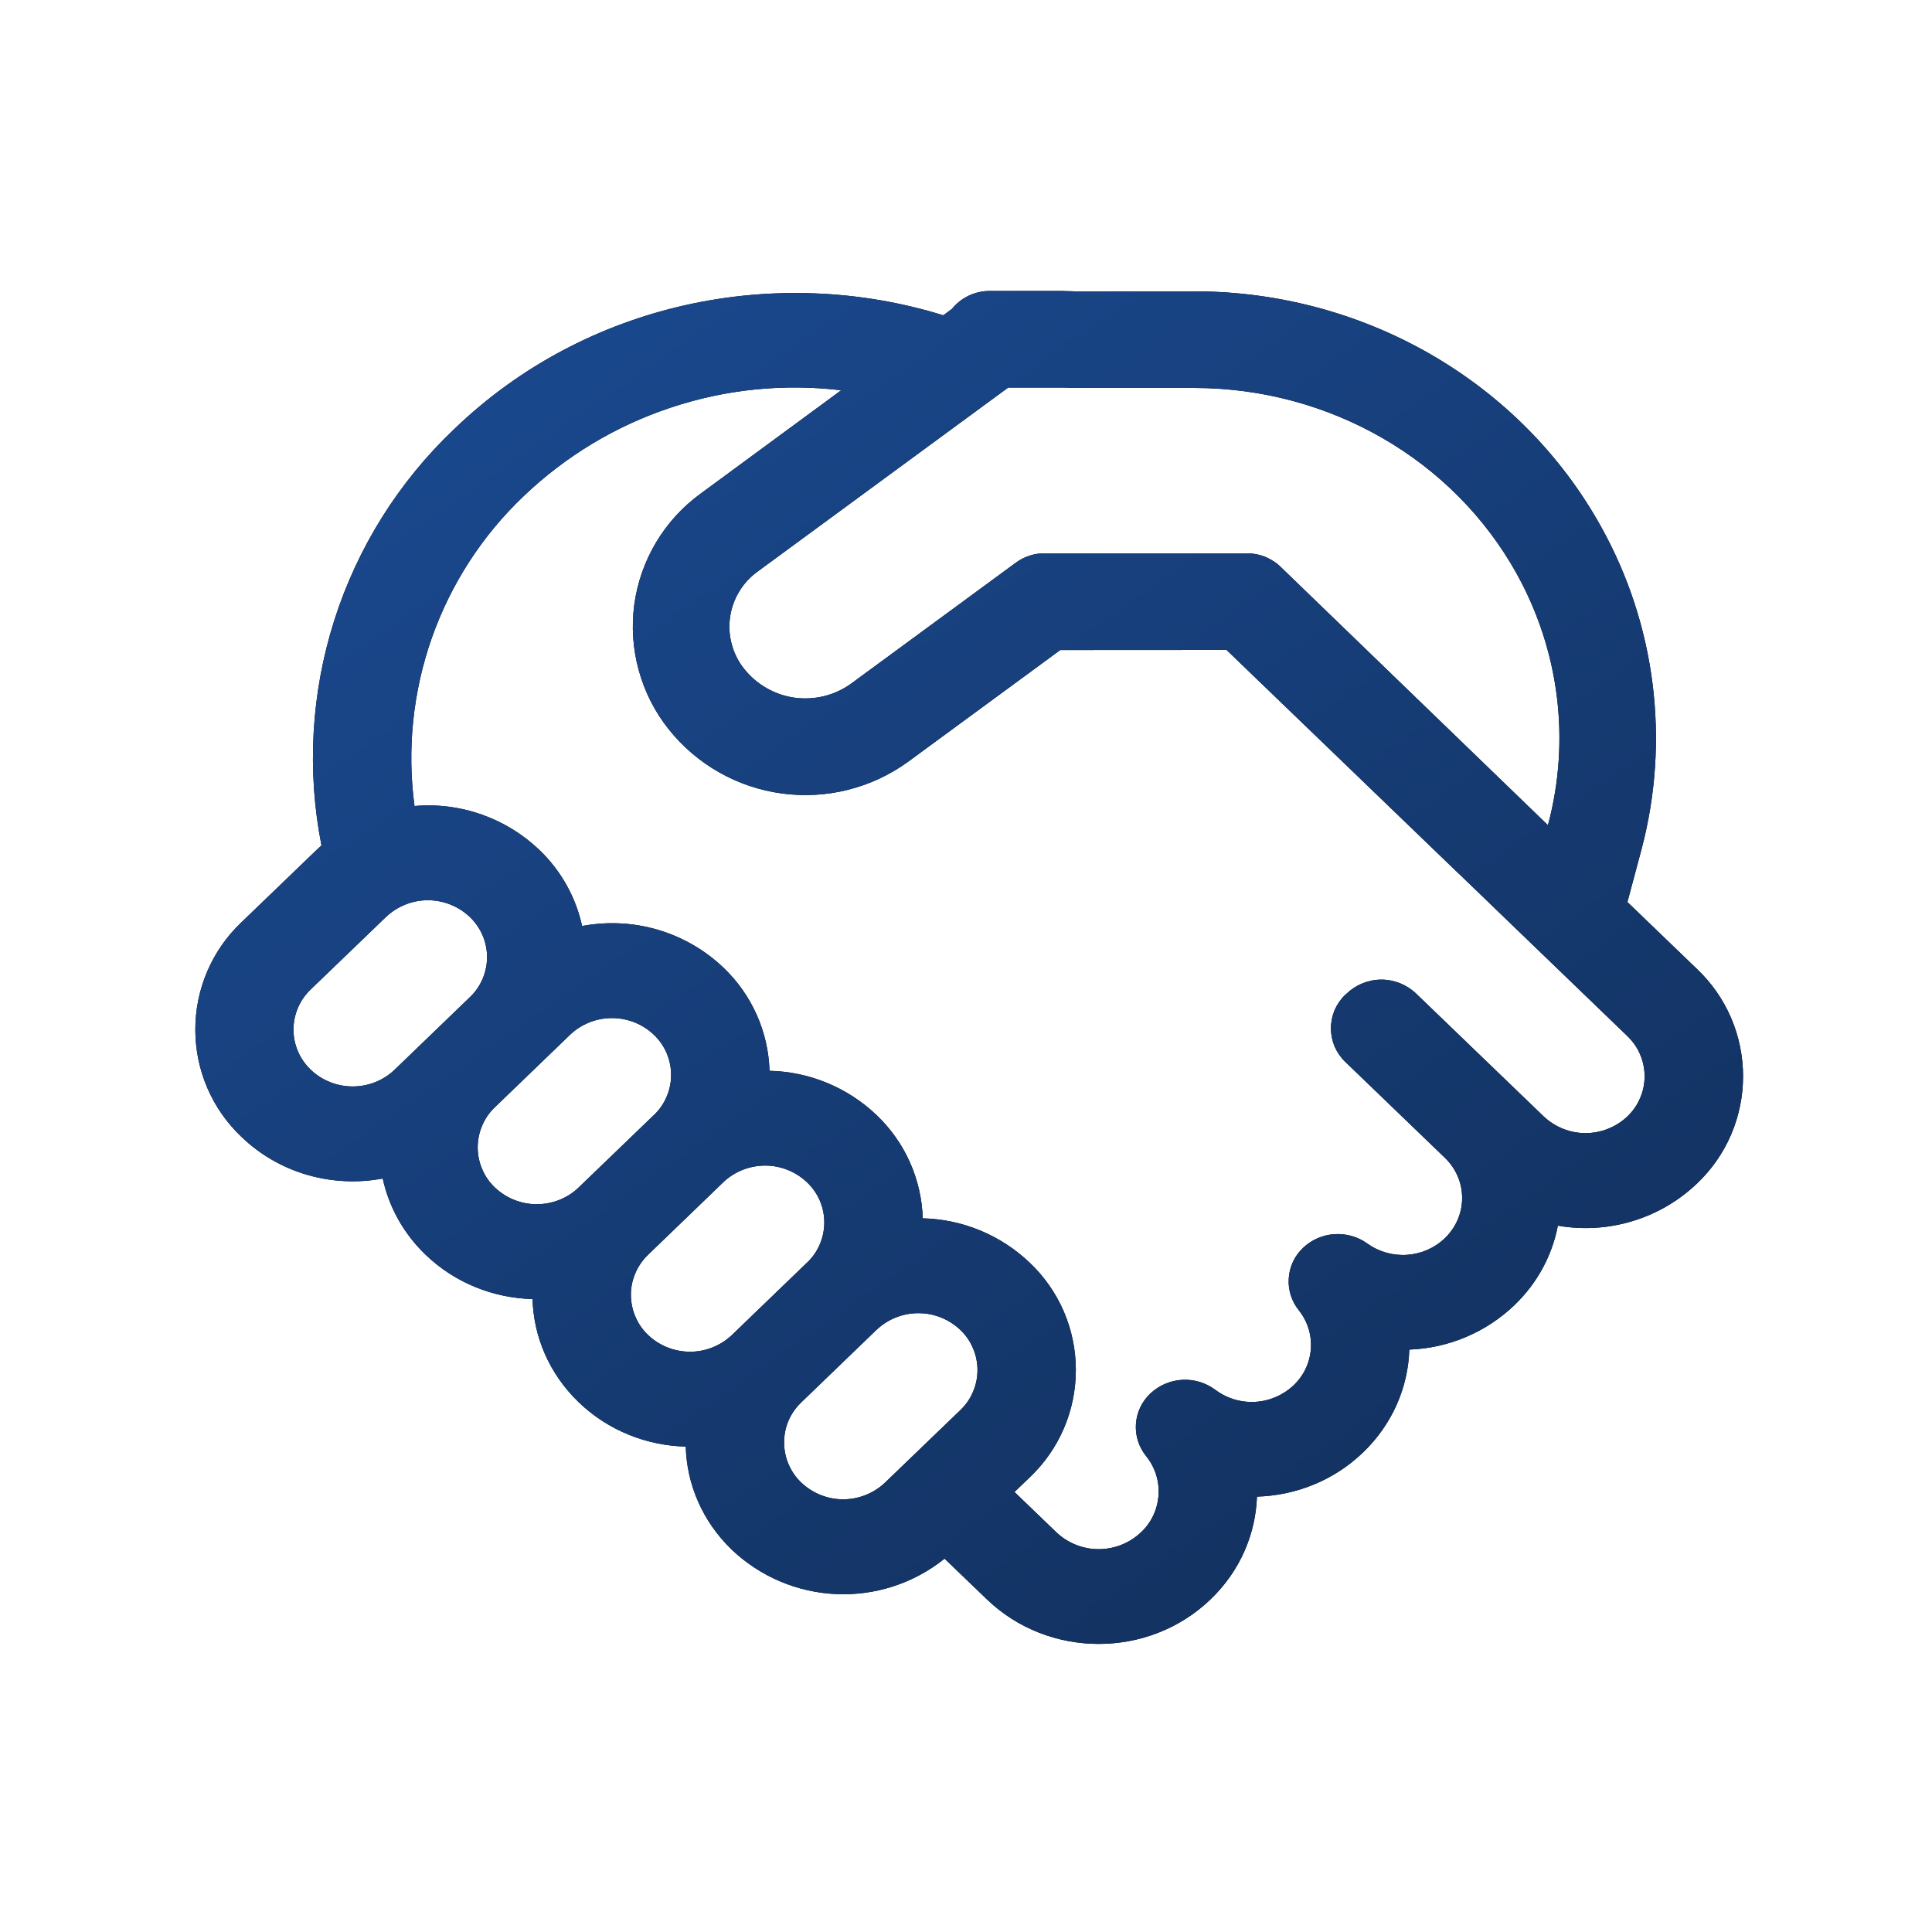 <?xml version="1.0" encoding="UTF-8"?> <svg xmlns="http://www.w3.org/2000/svg" width="20" height="20" viewBox="0 0 20 20" fill="none"><path d="M10.244 3.012C10.169 3.012 10.095 3.029 10.028 3.061C9.96 3.093 9.901 3.14 9.854 3.198L9.765 3.264C8.04 2.73 6.072 3.122 4.702 4.442C4.128 4.986 3.701 5.667 3.461 6.42C3.221 7.174 3.175 7.976 3.328 8.752L3.278 8.798L2.499 9.548C2.348 9.691 2.228 9.863 2.146 10.054C2.064 10.245 2.022 10.45 2.022 10.658C2.022 10.866 2.064 11.071 2.146 11.262C2.228 11.453 2.348 11.625 2.499 11.768C2.897 12.152 3.449 12.296 3.962 12.2C4.025 12.489 4.172 12.764 4.405 12.988C4.712 13.284 5.111 13.437 5.513 13.448C5.524 13.835 5.683 14.219 5.99 14.515C6.297 14.811 6.697 14.965 7.099 14.975C7.109 15.362 7.269 15.747 7.576 16.043C7.87 16.322 8.255 16.485 8.66 16.502C9.065 16.519 9.462 16.389 9.778 16.135L10.215 16.555C10.855 17.172 11.893 17.172 12.533 16.555C12.839 16.261 12.998 15.879 13.012 15.493C13.412 15.481 13.807 15.328 14.112 15.034C14.417 14.74 14.577 14.357 14.589 13.971C14.995 13.956 15.382 13.793 15.676 13.512C15.919 13.279 16.069 12.99 16.127 12.688C16.384 12.733 16.649 12.717 16.899 12.641C17.149 12.566 17.378 12.432 17.567 12.252C17.718 12.109 17.838 11.937 17.92 11.746C18.002 11.555 18.044 11.349 18.044 11.142C18.044 10.934 18.002 10.728 17.92 10.537C17.838 10.346 17.718 10.174 17.567 10.031L16.847 9.338L16.994 8.788C17.29 7.664 17.14 6.468 16.574 5.452C15.738 3.946 14.116 3.016 12.362 3.016H11.132L10.973 3.012H10.244ZM12.697 6.728L15.102 9.045L15.105 9.047L16.846 10.725C16.902 10.779 16.948 10.843 16.978 10.915C17.009 10.986 17.025 11.064 17.025 11.142C17.025 11.22 17.009 11.297 16.978 11.368C16.948 11.44 16.902 11.504 16.846 11.558C16.729 11.668 16.574 11.73 16.413 11.73C16.253 11.73 16.098 11.668 15.981 11.558L14.66 10.286C14.563 10.193 14.434 10.141 14.3 10.141C14.166 10.141 14.037 10.193 13.94 10.286L13.926 10.298C13.879 10.343 13.842 10.397 13.816 10.456C13.791 10.516 13.778 10.58 13.778 10.645C13.778 10.71 13.791 10.774 13.816 10.834C13.842 10.893 13.879 10.947 13.926 10.992L14.956 11.984C15.196 12.214 15.196 12.588 14.956 12.819C14.85 12.92 14.712 12.98 14.566 12.99C14.42 13 14.275 12.959 14.156 12.874C14.057 12.802 13.935 12.768 13.813 12.776C13.691 12.784 13.575 12.835 13.487 12.92C13.4 13.003 13.348 13.115 13.341 13.235C13.333 13.354 13.371 13.472 13.446 13.565C13.536 13.678 13.58 13.819 13.57 13.963C13.56 14.107 13.496 14.241 13.392 14.34C13.284 14.442 13.144 14.503 12.996 14.512C12.848 14.521 12.701 14.477 12.582 14.388C12.483 14.314 12.361 14.277 12.238 14.284C12.115 14.291 11.998 14.341 11.908 14.426C11.82 14.509 11.767 14.621 11.759 14.742C11.751 14.862 11.789 14.98 11.865 15.074C11.957 15.188 12.003 15.332 11.993 15.478C11.983 15.625 11.919 15.762 11.812 15.862C11.694 15.974 11.537 16.037 11.373 16.037C11.21 16.037 11.053 15.974 10.935 15.862L10.502 15.445L10.66 15.293C10.811 15.15 10.931 14.978 11.013 14.787C11.095 14.596 11.137 14.39 11.137 14.182C11.137 13.975 11.095 13.769 11.013 13.578C10.931 13.387 10.811 13.215 10.66 13.072C10.361 12.786 9.966 12.622 9.552 12.612C9.54 12.207 9.368 11.823 9.075 11.544C8.775 11.258 8.38 11.094 7.966 11.085C7.954 10.68 7.782 10.296 7.489 10.017C7.297 9.834 7.064 9.7 6.81 9.625C6.555 9.55 6.287 9.537 6.026 9.586C5.96 9.285 5.806 9.011 5.583 8.798C5.412 8.635 5.209 8.51 4.986 8.432C4.763 8.353 4.526 8.323 4.291 8.344C4.212 7.758 4.274 7.162 4.47 6.604C4.667 6.046 4.992 5.543 5.421 5.136C5.854 4.722 6.373 4.409 6.942 4.22C7.51 4.03 8.113 3.969 8.708 4.04L7.253 5.11C7.067 5.245 6.91 5.417 6.792 5.614C6.674 5.812 6.597 6.031 6.566 6.259C6.536 6.488 6.551 6.719 6.613 6.941C6.674 7.163 6.779 7.37 6.923 7.55C7.213 7.914 7.633 8.152 8.094 8.214C8.555 8.277 9.023 8.159 9.4 7.886L10.976 6.729L12.697 6.728ZM7.845 5.915L10.437 4.012H10.973C11.022 4.012 11.071 4.013 11.12 4.016H12.362C13.766 4.016 15.047 4.761 15.7 5.938C16.142 6.734 16.258 7.659 16.027 8.532L16.024 8.542L13.264 5.875C13.17 5.781 13.043 5.728 12.911 5.728H10.811C10.705 5.728 10.601 5.762 10.516 5.825L8.808 7.079C8.64 7.199 8.433 7.25 8.228 7.223C8.024 7.195 7.838 7.09 7.708 6.93C7.647 6.856 7.603 6.769 7.577 6.677C7.551 6.585 7.544 6.488 7.557 6.393C7.57 6.298 7.602 6.206 7.652 6.124C7.701 6.042 7.767 5.971 7.845 5.915ZM8.287 14.525L8.297 14.515L9.075 13.765L9.084 13.757C9.202 13.65 9.355 13.592 9.514 13.594C9.672 13.595 9.825 13.657 9.94 13.766C9.997 13.82 10.042 13.884 10.072 13.956C10.103 14.027 10.119 14.105 10.119 14.182C10.119 14.261 10.103 14.338 10.072 14.409C10.042 14.481 9.997 14.545 9.94 14.599L9.161 15.349C9.044 15.459 8.889 15.521 8.728 15.521C8.568 15.521 8.413 15.459 8.296 15.349C8.24 15.296 8.196 15.233 8.165 15.162C8.134 15.092 8.118 15.016 8.117 14.939C8.116 14.862 8.13 14.786 8.159 14.715C8.188 14.644 8.232 14.579 8.287 14.525ZM8.363 13.063L8.353 13.072L7.575 13.822L7.565 13.831C7.447 13.937 7.294 13.995 7.136 13.993C6.977 13.991 6.825 13.93 6.71 13.821C6.654 13.768 6.609 13.704 6.579 13.633C6.548 13.563 6.532 13.487 6.531 13.409C6.53 13.332 6.545 13.256 6.575 13.185C6.604 13.114 6.648 13.049 6.703 12.995L6.71 12.988L7.488 12.238L7.495 12.231C7.612 12.124 7.766 12.065 7.925 12.066C8.085 12.067 8.237 12.129 8.353 12.238C8.409 12.291 8.454 12.354 8.485 12.425C8.516 12.495 8.532 12.571 8.533 12.648C8.534 12.725 8.519 12.802 8.49 12.873C8.461 12.944 8.418 13.009 8.363 13.063ZM6.768 11.544L5.989 12.294L5.982 12.301C5.865 12.409 5.711 12.467 5.552 12.466C5.392 12.465 5.24 12.403 5.124 12.294C5.067 12.24 5.022 12.176 4.992 12.104C4.961 12.033 4.945 11.956 4.945 11.877C4.945 11.8 4.961 11.723 4.992 11.651C5.022 11.579 5.067 11.515 5.124 11.461L5.902 10.711C6.019 10.6 6.174 10.539 6.335 10.539C6.496 10.539 6.651 10.6 6.768 10.711C6.824 10.764 6.869 10.828 6.9 10.899C6.93 10.97 6.947 11.046 6.947 11.123C6.948 11.2 6.933 11.277 6.903 11.348C6.874 11.419 6.83 11.484 6.775 11.538L6.768 11.544ZM4.862 10.325L4.084 11.075C3.967 11.186 3.812 11.247 3.651 11.247C3.49 11.247 3.335 11.186 3.218 11.075C3.161 11.021 3.116 10.957 3.085 10.885C3.054 10.813 3.038 10.736 3.038 10.658C3.038 10.58 3.054 10.503 3.085 10.431C3.116 10.359 3.161 10.295 3.218 10.241L3.997 9.491C4.114 9.381 4.269 9.319 4.429 9.319C4.59 9.319 4.745 9.381 4.862 9.491C4.919 9.545 4.964 9.609 4.995 9.681C5.026 9.753 5.042 9.83 5.042 9.908C5.042 9.986 5.026 10.063 4.995 10.135C4.964 10.207 4.919 10.271 4.862 10.325Z" fill="black"></path><path d="M10.244 3.012C10.169 3.012 10.095 3.029 10.028 3.061C9.96 3.093 9.901 3.14 9.854 3.198L9.765 3.264C8.04 2.73 6.072 3.122 4.702 4.442C4.128 4.986 3.701 5.667 3.461 6.42C3.221 7.174 3.175 7.976 3.328 8.752L3.278 8.798L2.499 9.548C2.348 9.691 2.228 9.863 2.146 10.054C2.064 10.245 2.022 10.45 2.022 10.658C2.022 10.866 2.064 11.071 2.146 11.262C2.228 11.453 2.348 11.625 2.499 11.768C2.897 12.152 3.449 12.296 3.962 12.2C4.025 12.489 4.172 12.764 4.405 12.988C4.712 13.284 5.111 13.437 5.513 13.448C5.524 13.835 5.683 14.219 5.99 14.515C6.297 14.811 6.697 14.965 7.099 14.975C7.109 15.362 7.269 15.747 7.576 16.043C7.87 16.322 8.255 16.485 8.66 16.502C9.065 16.519 9.462 16.389 9.778 16.135L10.215 16.555C10.855 17.172 11.893 17.172 12.533 16.555C12.839 16.261 12.998 15.879 13.012 15.493C13.412 15.481 13.807 15.328 14.112 15.034C14.417 14.74 14.577 14.357 14.589 13.971C14.995 13.956 15.382 13.793 15.676 13.512C15.919 13.279 16.069 12.99 16.127 12.688C16.384 12.733 16.649 12.717 16.899 12.641C17.149 12.566 17.378 12.432 17.567 12.252C17.718 12.109 17.838 11.937 17.92 11.746C18.002 11.555 18.044 11.349 18.044 11.142C18.044 10.934 18.002 10.728 17.92 10.537C17.838 10.346 17.718 10.174 17.567 10.031L16.847 9.338L16.994 8.788C17.29 7.664 17.14 6.468 16.574 5.452C15.738 3.946 14.116 3.016 12.362 3.016H11.132L10.973 3.012H10.244ZM12.697 6.728L15.102 9.045L15.105 9.047L16.846 10.725C16.902 10.779 16.948 10.843 16.978 10.915C17.009 10.986 17.025 11.064 17.025 11.142C17.025 11.22 17.009 11.297 16.978 11.368C16.948 11.44 16.902 11.504 16.846 11.558C16.729 11.668 16.574 11.73 16.413 11.73C16.253 11.73 16.098 11.668 15.981 11.558L14.66 10.286C14.563 10.193 14.434 10.141 14.3 10.141C14.166 10.141 14.037 10.193 13.94 10.286L13.926 10.298C13.879 10.343 13.842 10.397 13.816 10.456C13.791 10.516 13.778 10.58 13.778 10.645C13.778 10.71 13.791 10.774 13.816 10.834C13.842 10.893 13.879 10.947 13.926 10.992L14.956 11.984C15.196 12.214 15.196 12.588 14.956 12.819C14.85 12.92 14.712 12.98 14.566 12.99C14.42 13 14.275 12.959 14.156 12.874C14.057 12.802 13.935 12.768 13.813 12.776C13.691 12.784 13.575 12.835 13.487 12.92C13.4 13.003 13.348 13.115 13.341 13.235C13.333 13.354 13.371 13.472 13.446 13.565C13.536 13.678 13.58 13.819 13.57 13.963C13.56 14.107 13.496 14.241 13.392 14.34C13.284 14.442 13.144 14.503 12.996 14.512C12.848 14.521 12.701 14.477 12.582 14.388C12.483 14.314 12.361 14.277 12.238 14.284C12.115 14.291 11.998 14.341 11.908 14.426C11.82 14.509 11.767 14.621 11.759 14.742C11.751 14.862 11.789 14.98 11.865 15.074C11.957 15.188 12.003 15.332 11.993 15.478C11.983 15.625 11.919 15.762 11.812 15.862C11.694 15.974 11.537 16.037 11.373 16.037C11.21 16.037 11.053 15.974 10.935 15.862L10.502 15.445L10.66 15.293C10.811 15.15 10.931 14.978 11.013 14.787C11.095 14.596 11.137 14.39 11.137 14.182C11.137 13.975 11.095 13.769 11.013 13.578C10.931 13.387 10.811 13.215 10.66 13.072C10.361 12.786 9.966 12.622 9.552 12.612C9.54 12.207 9.368 11.823 9.075 11.544C8.775 11.258 8.38 11.094 7.966 11.085C7.954 10.68 7.782 10.296 7.489 10.017C7.297 9.834 7.064 9.7 6.81 9.625C6.555 9.55 6.287 9.537 6.026 9.586C5.96 9.285 5.806 9.011 5.583 8.798C5.412 8.635 5.209 8.51 4.986 8.432C4.763 8.353 4.526 8.323 4.291 8.344C4.212 7.758 4.274 7.162 4.47 6.604C4.667 6.046 4.992 5.543 5.421 5.136C5.854 4.722 6.373 4.409 6.942 4.22C7.51 4.03 8.113 3.969 8.708 4.04L7.253 5.11C7.067 5.245 6.91 5.417 6.792 5.614C6.674 5.812 6.597 6.031 6.566 6.259C6.536 6.488 6.551 6.719 6.613 6.941C6.674 7.163 6.779 7.37 6.923 7.55C7.213 7.914 7.633 8.152 8.094 8.214C8.555 8.277 9.023 8.159 9.4 7.886L10.976 6.729L12.697 6.728ZM7.845 5.915L10.437 4.012H10.973C11.022 4.012 11.071 4.013 11.12 4.016H12.362C13.766 4.016 15.047 4.761 15.7 5.938C16.142 6.734 16.258 7.659 16.027 8.532L16.024 8.542L13.264 5.875C13.17 5.781 13.043 5.728 12.911 5.728H10.811C10.705 5.728 10.601 5.762 10.516 5.825L8.808 7.079C8.64 7.199 8.433 7.25 8.228 7.223C8.024 7.195 7.838 7.09 7.708 6.93C7.647 6.856 7.603 6.769 7.577 6.677C7.551 6.585 7.544 6.488 7.557 6.393C7.57 6.298 7.602 6.206 7.652 6.124C7.701 6.042 7.767 5.971 7.845 5.915ZM8.287 14.525L8.297 14.515L9.075 13.765L9.084 13.757C9.202 13.65 9.355 13.592 9.514 13.594C9.672 13.595 9.825 13.657 9.94 13.766C9.997 13.82 10.042 13.884 10.072 13.956C10.103 14.027 10.119 14.105 10.119 14.182C10.119 14.261 10.103 14.338 10.072 14.409C10.042 14.481 9.997 14.545 9.94 14.599L9.161 15.349C9.044 15.459 8.889 15.521 8.728 15.521C8.568 15.521 8.413 15.459 8.296 15.349C8.24 15.296 8.196 15.233 8.165 15.162C8.134 15.092 8.118 15.016 8.117 14.939C8.116 14.862 8.13 14.786 8.159 14.715C8.188 14.644 8.232 14.579 8.287 14.525ZM8.363 13.063L8.353 13.072L7.575 13.822L7.565 13.831C7.447 13.937 7.294 13.995 7.136 13.993C6.977 13.991 6.825 13.93 6.71 13.821C6.654 13.768 6.609 13.704 6.579 13.633C6.548 13.563 6.532 13.487 6.531 13.409C6.53 13.332 6.545 13.256 6.575 13.185C6.604 13.114 6.648 13.049 6.703 12.995L6.71 12.988L7.488 12.238L7.495 12.231C7.612 12.124 7.766 12.065 7.925 12.066C8.085 12.067 8.237 12.129 8.353 12.238C8.409 12.291 8.454 12.354 8.485 12.425C8.516 12.495 8.532 12.571 8.533 12.648C8.534 12.725 8.519 12.802 8.49 12.873C8.461 12.944 8.418 13.009 8.363 13.063ZM6.768 11.544L5.989 12.294L5.982 12.301C5.865 12.409 5.711 12.467 5.552 12.466C5.392 12.465 5.24 12.403 5.124 12.294C5.067 12.24 5.022 12.176 4.992 12.104C4.961 12.033 4.945 11.956 4.945 11.877C4.945 11.8 4.961 11.723 4.992 11.651C5.022 11.579 5.067 11.515 5.124 11.461L5.902 10.711C6.019 10.6 6.174 10.539 6.335 10.539C6.496 10.539 6.651 10.6 6.768 10.711C6.824 10.764 6.869 10.828 6.9 10.899C6.93 10.97 6.947 11.046 6.947 11.123C6.948 11.2 6.933 11.277 6.903 11.348C6.874 11.419 6.83 11.484 6.775 11.538L6.768 11.544ZM4.862 10.325L4.084 11.075C3.967 11.186 3.812 11.247 3.651 11.247C3.49 11.247 3.335 11.186 3.218 11.075C3.161 11.021 3.116 10.957 3.085 10.885C3.054 10.813 3.038 10.736 3.038 10.658C3.038 10.58 3.054 10.503 3.085 10.431C3.116 10.359 3.161 10.295 3.218 10.241L3.997 9.491C4.114 9.381 4.269 9.319 4.429 9.319C4.59 9.319 4.745 9.381 4.862 9.491C4.919 9.545 4.964 9.609 4.995 9.681C5.026 9.753 5.042 9.83 5.042 9.908C5.042 9.986 5.026 10.063 4.995 10.135C4.964 10.207 4.919 10.271 4.862 10.325Z" fill="url(#paint0_linear_23_268)"></path><defs><linearGradient id="paint0_linear_23_268" x1="1.488" y1="2.809" x2="13.713" y2="20.399" gradientUnits="userSpaceOnUse"><stop stop-color="#1B4C95"></stop><stop offset="1" stop-color="#112D57"></stop></linearGradient></defs></svg> 